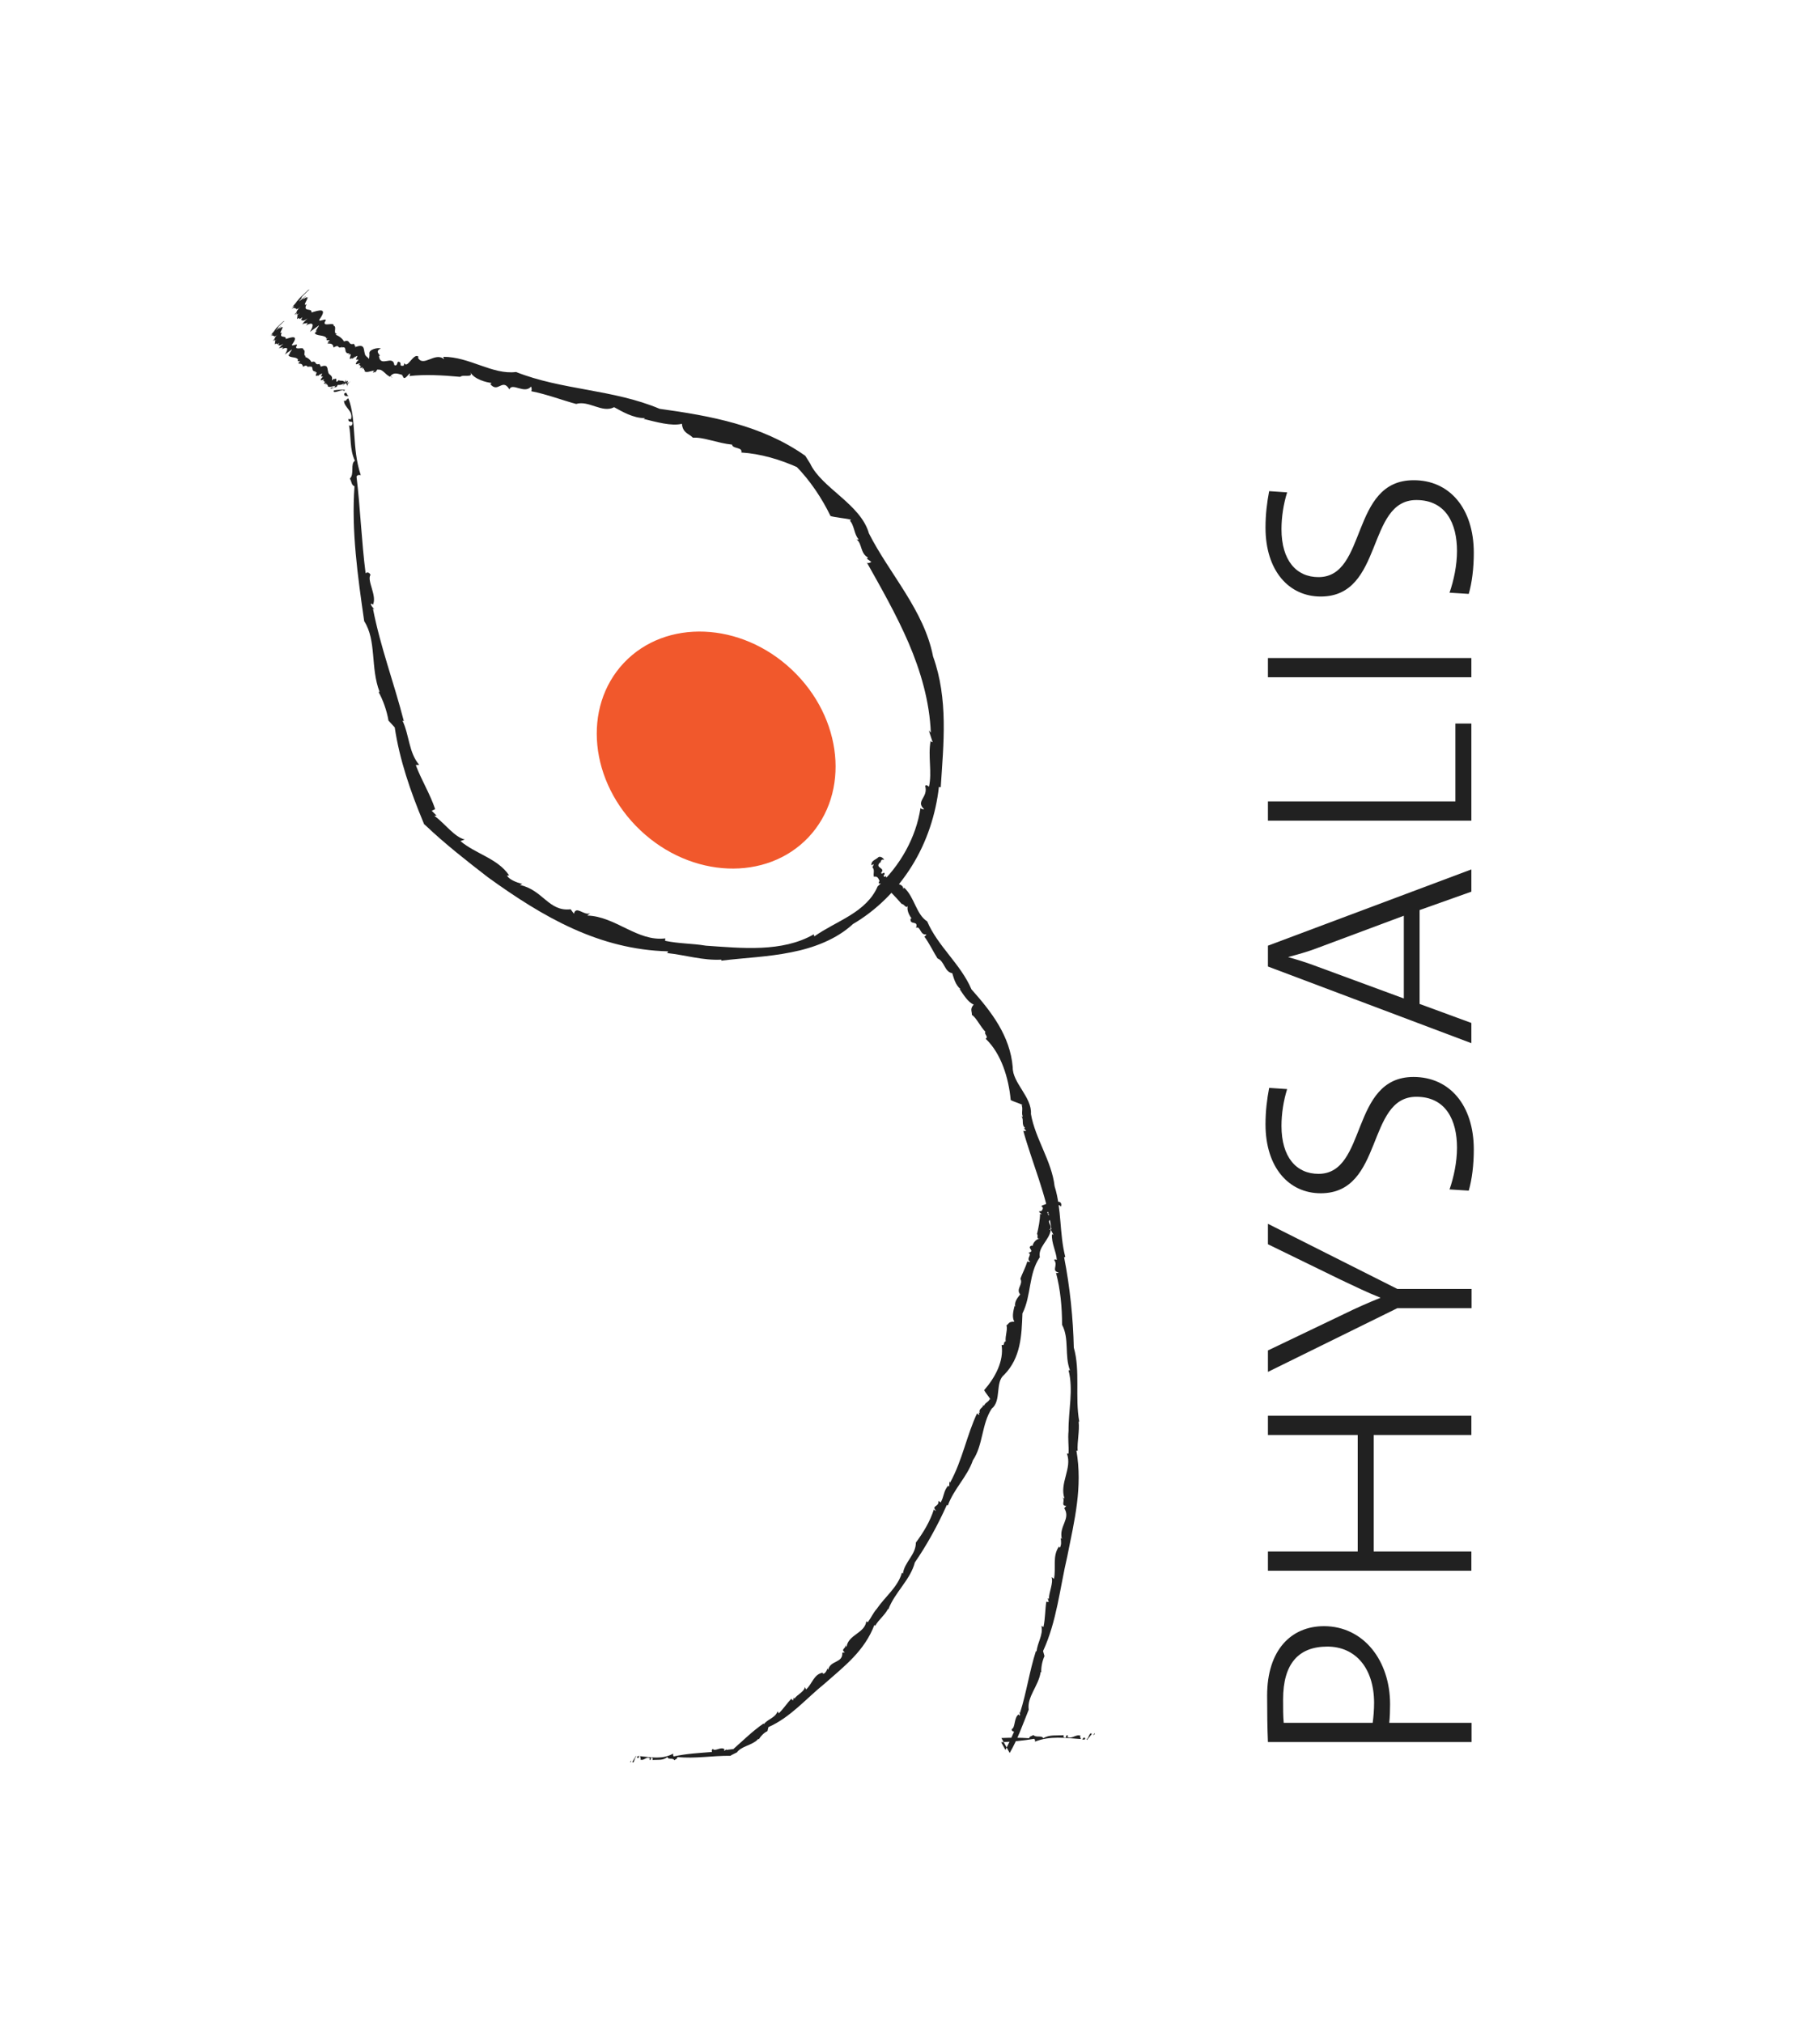 <?xml version="1.0" encoding="utf-8"?>
<!-- Generator: Adobe Illustrator 25.0.1, SVG Export Plug-In . SVG Version: 6.00 Build 0)  -->
<svg version="1.1" id="Ebene_1" xmlns="http://www.w3.org/2000/svg" xmlns:xlink="http://www.w3.org/1999/xlink" x="0px" y="0px"
	 viewBox="0 0 900 1000" style="enable-background:new 0 0 900 1000;" xml:space="preserve">
<style type="text/css">
	.st0{fill:#212121;}
	.st1{fill:#F1582C;}
	.st2{fill:#1D1D1B;}
</style>
<g>
	<g>
		<path class="st0" d="M687.4,842.5c0,3.1-0.1,6.3-0.4,9.2h40.7v9.5H627c-0.3-6.9-0.4-14.6-0.4-23c0-22.2,11.6-34.3,28.2-34.3
			C674.4,804,687.4,821,687.4,842.5z M634.5,840.1c0,4.6,0,8.2,0.3,11.6h44c0.4-3,0.7-6.4,0.7-10c-0.1-17.3-9.4-27.7-23.1-27.7
			C642.1,814,634.5,822.5,634.5,840.1z"/>
		<path class="st0" d="M727.6,709.4h-48.3v57.6h48.3v9.5H627v-9.5h44.4v-57.6H627v-9.5h100.6V709.4z"/>
		<path class="st0" d="M691,637.2h36.7v9.5H691l-64,31.5v-10.6l37.4-17.9c6.1-3,12.2-5.7,18.2-8.1v-0.1c-6.4-2.5-13.1-5.8-19.7-8.9
			L627,615.1V605L691,637.2z"/>
		<path class="st0" d="M728.8,568.3c0,7.6-0.9,14.8-2.5,20.3l-9.5-0.6c2.1-6,3.7-13.6,3.7-20.6c0-13.6-5.5-25.2-20.1-25.2
			c-24.9,0-16,47.7-47.3,47.7c-15.7,0-27.3-12.7-27.3-34.1c0-6.4,0.7-12.2,1.8-18l8.9,0.6c-1.8,5.7-2.8,12.2-2.8,18.2
			c0,15.4,7.3,23.7,18.3,23.7c24.3,0,15.5-47.9,47-47.9C716.6,532.4,728.8,546.1,728.8,568.3z"/>
		<path class="st0" d="M727.6,440.8l-25.6,9.1v46.4l25.6,9.4v10L627,477.8v-10.3l100.6-37.7V440.8z M651.6,468.6
			c-4.9,1.9-9.4,3.1-14.5,4.5v0.1c4.8,1.3,9.4,2.8,14.2,4.6l42.9,15.8v-40.9L651.6,468.6z"/>
		<path class="st0" d="M727.6,405.7H627v-9.5h92.7v-38.5h7.9V405.7z"/>
		<path class="st0" d="M727.6,334.8H627v-9.5h100.6V334.8z"/>
		<path class="st0" d="M728.8,273.3c0,7.6-0.9,14.8-2.5,20.3l-9.5-0.6c2.1-6,3.7-13.6,3.7-20.6c0-13.6-5.5-25.2-20.1-25.2
			c-24.9,0-16,47.7-47.3,47.7c-15.7,0-27.3-12.7-27.3-34.1c0-6.4,0.7-12.2,1.8-18l8.9,0.6c-1.8,5.7-2.8,12.2-2.8,18.2
			c0,15.4,7.3,23.7,18.3,23.7c24.3,0,15.5-47.9,47-47.9C716.6,237.3,728.8,251.1,728.8,273.3z"/>
	</g>
	<g>
		<path class="st1" d="M316.7,410.5c-25.2-23.8-28.9-60.8-8.2-82.8c20.7-21.9,57.9-20.4,83.1,3.4c25.2,23.8,28.9,60.8,8.2,82.8
			C379.1,435.8,341.9,434.3,316.7,410.5"/>
	</g>
	<g>
		<polygon class="st0" points="163.7,191.6 163.5,192.2 165.2,191.6 		"/>
	</g>
	<g>
		<path class="st0" d="M169.9,193.5c0.1-0.3,0.6-0.5,0.7-0.8c-1.9-0.1-3.7,0-5.5,0.3C164.1,195.4,170.6,191.5,169.9,193.5"/>
	</g>
	<g>
		<path class="st0" d="M170.2,194.6c-0.2,1.7,1.8,1.1,2.6,1.1C171.2,196,171.9,193.1,170.2,194.6"/>
	</g>
	<g>
		<path class="st2" d="M187.5,342.1c-0.1-0.2-0.2-0.3-0.2-0.5C187.2,341.9,187.4,342,187.5,342.1"/>
	</g>
	<g>
		<path class="st0" d="M205.6,378.2l1.7-0.1c-5.2-6-4.9-14.9-8.3-21.9l0.7,0.3c-4.9-19.1-11.5-36.3-15.3-55.7
			c0.2,0.3,0.7,0.3,0.9,0.6c-0.7-0.9-1.9-1.8-1.9-2.9c0.3-0.3,0.8,0.2,1,0.5c2.2-4.4-3.1-12-1.2-14.8c-0.4-1.1-1.6-1.6-2.4-0.8
			c-2-15.4-2.6-32.1-4.5-47.8c0.4-0.8,1.1-0.9,2.1-0.7c-4.5-13.3-2-27.3-6.1-37.9c-1.2,0.1-0.7,1.5-2.2,1.1c0,3.3,4.9,5.2,3.4,9.2
			l-1.2-0.2c-0.3,2.6,2.9,0.1,1.8,2.9c-0.8,1.2-1.5-0.1-1.5,0.4c1.1,5.4,0.2,11.6,2.9,17.4c-2.4,1.4-0.1,6.6-2.5,8.8
			c1,1.6,0.7,3.2,2.3,3.8c-1.6,21.8,1.6,44.5,4.8,66.7c6.2,9.6,3,23,7.6,34.9c-0.1,0.1-0.3,0.2-0.5,0.1c2.1,3.7,4.1,9.2,4.9,14.1
			l3.1,3.4c2.4,16.1,7.8,31.7,14.1,46.8l0.4,1l0.8,0.7c9.7,9.2,20.2,17.4,30.8,25.6c27.3,19.7,54.9,35.7,89,36.6
			c-0.1,0.5,0.1,0.8-0.8,0.8c9.5,1,18,3.8,27.2,3.3l0,0.5c11.4-1.4,23-1.8,34.4-4.1c11.4-2.2,22.6-6.5,30.7-14
			c11.3-6.6,21.6-16.6,29-28.5c7.5-11.9,12-25.8,13.5-39.3l0.9,0.2c1.4-21.6,3.8-43.6-3.8-64.7c-4.4-22.8-21.7-41-31.7-60.8
			c-4.1-14.5-23.4-22.4-29.1-34.6l-2.4-3.8v0l-0.3-0.2c-21.3-14.9-46.4-19.5-71.7-23c-23-9.7-48.4-9.2-71-18.2
			c-11.6,1.5-23.1-7.6-36-7.5l0.4,1.2c-4.4-3.9-10.3,4.3-13-0.9l0.5-0.2c-2.4-2.7-5.7,6.2-7.1,3l-0.4,1.3c-2.9,0.4-0.3-1.5-2.6-2
			c-0.8,0.2-0.3,2.4-2,1.7c-0.6-5.4-7,1.5-7.6-4.5c1.7-0.1-2.8-2.1,0.9-3.7c-1.1-0.6-6.3,0.3-5.6,2.8c0,2.8-1.5,5.4,1.6,7l0.3-2
			c1.2,1.9,0.8,0.9,1.3,2.3c3.7-0.1,4.4,2.8,7.1,3.9c0-0.1-0.1-0.1,0-0.2c1.7-2.5,4.3-1.1,5.8-0.8l0.6,1.1c0.9,2.3,4.3-4.5,3.1-0.5
			c7.6-0.9,16.5-0.4,25.1,0.4c1.4-1.4,6.6,0.8,5-2.3c1.8,3.5,8.1,5.1,10.4,5.3c-0.1,0.3-0.3,0.6-0.6,0.5c3.9,4.9,6-3.2,9.5,2.7
			c1.3-3.6,7.5,2.5,10.7-1.4c0.4,0.9,0.4,1.7,0.1,2.3c7.7,1.5,15.8,4.6,22.2,6.3c6.3-1.9,12.9,4.7,18.8,1.6c3.7,2,9.4,5.5,15.3,5.4
			l-0.7,0.4c6.2,1.5,13.8,3.7,18.9,2.4c0.5,4.7,3.3,4.7,5.5,6.9c4.7-0.5,12.6,2.8,19.3,3.4c0.3,2.2,5.3,1.1,4.6,3.9
			c9.4,0.6,19.2,3.4,28.6,7.7l-1.8-1.2c7.2,7.3,13.1,16.2,17.3,24.9l-0.3-0.1c2.7,0.9,7.2,1.1,10.4,1.9c-0.1,0.4-0.5,0.6-0.8,0.2
			c2.6,2.5,2.2,6.9,4.6,9.5c-0.4,0.2-0.4,0.2-1.1,0c2.9,2,1.8,6.9,5.7,9l-0.5,0.6l2.2,1.6c-0.8,0.4-2.1,1.1-2.5-0.2
			c7.3,13,14.8,26.1,20.9,40.2c6,14,10.4,29.1,11,44.4l-1-1.1l1.9,5.8c-0.5,0-0.7-0.3-1-0.6c-1.4,7.5,0.8,15.3-0.8,22.6
			c-0.4-0.1-1.2-1.3-1.9-0.4c1.7,5.8-5,7.5-0.5,11.5c-0.3,0.2-1.5,0-1.8-0.6c-2.2,14.7-10.2,28.8-21.2,38.8
			c-2.7,6.3-7.8,10.7-13.6,14.3c-5.8,3.6-12,6.4-17.7,10.4l-0.3-1c-15.7,9-35.6,6.8-53.3,5.6c-7.4-1.2-12.7-0.9-20.2-2.4l0.1-1.2
			c-13.8,1.7-24.6-10.9-38.6-11.3l1.5-1.2c-2.9,1.6-7-4-8.1,0.3l-1.6-2.2c-10.9,1.3-13.7-9.6-25.1-12l1.2-0.5
			c-3-0.8-6.3-2.1-7.6-4.1c0.4,0.1,0.4-0.3,1.1-0.1c-5.6-8.4-16.5-10.6-24.1-17l2.1-0.8c-4.9-1.1-9.8-7.8-14.7-11.5l0.3,0.5
			l-0.5-0.8l1,0l-2.4-2.4l1.7-0.8C212.6,392.3,208.4,385.7,205.6,378.2"/>
	</g>
	<g>
		<path class="st2" d="M184.5,299C184.5,299.1,184.5,299.1,184.5,299C184.6,299.4,184.6,299.2,184.5,299"/>
	</g>
	<g>
		<path class="st0" d="M194.3,186.6c-0.4-0.1-0.7-0.2-1-0.4C193.4,186.7,194,186.5,194.3,186.6"/>
	</g>
	<g>
		<polygon class="st2" points="541.4,857.2 541.2,856.8 540.6,857.9 		"/>
	</g>
	<g>
		<path class="st2" d="M537.3,859.5c0.1,0.2,0.1,0.5,0.2,0.7l2.4-3C538.8,855.6,538,860.6,537.3,859.5"/>
	</g>
	<g>
		<path class="st2" d="M536.6,859.2c-0.9-0.7-1.3,0.7-1.6,1.2C535.3,859.3,536.8,860.7,536.6,859.2"/>
	</g>
	<g>
		<path class="st2" d="M514.8,826.5c0,0.1,0,0.2,0,0.3C514.9,826.7,514.9,826.6,514.8,826.5"/>
	</g>
	<g>
		<path class="st0" d="M516,804.3l-1-0.5c1,4.4-2.1,8.3-2.4,12.7l-0.3-0.4c-3.3,10.3-4.6,20.3-7.9,30.7c-0.1-0.2-0.3-0.4-0.4-0.6
			c0.2,0.6,0.6,1.4,0.3,1.9c-0.3,0-0.4-0.3-0.5-0.6c-2.5,1.4-1.6,6.6-3.5,7.3c-0.1,0.7,0.5,1.3,1.2,1.2c-1.3,3-2.7,6-4.3,9.1
			l-2.1-3.8c5.4-0.3,10.9-0.8,16.3-1.7c0.4,0.3,0.5,0.7,0.4,1.4c7.4-3,15.1-1.8,22.6-1.3c0.3-0.8-0.8-0.8,0-1.6
			c-2.4-1-4.4,1.9-6.6,0.5l0.3-0.7c-1.6-0.5-0.3,1.9-2,0.9c-0.6-0.6,0.2-0.9-0.1-1c-3.4,0.3-6.9-0.4-10.1,1.5
			c-0.8-1.6-3.6-0.1-4.9-1.6c-0.9,0.7-1.8,0.5-2.1,1.6c-4.5-0.3-9.1-0.3-13.7-0.1l4.1,7.4c4-6.9,6.5-14.2,9.4-21.4
			c-0.9-6.5,4.9-11.7,5.9-18.6c0.1,0,0.2,0,0.3,0.1c-0.1-2.4,0.5-5.6,1.6-8l-0.7-2.5c6.8-14.7,8.3-31.1,12-46.9
			c3.6-18,7.6-34,4.5-52.2c0.3,0,0.5-0.1,0.6,0.4c-0.3-5.2,1-9.8,0.5-14.7l0.3,0c-2.2-12.1,0.6-25.1-2.7-36.6
			c-0.3-14.1-1.9-30-4.8-44.7l0.6-0.1c-3-11.6-1.7-23.5-5.3-35c-1.4-12.4-9.6-23.5-11.7-35.7c0.6-8.3-9.2-15.4-9-23.1
			c-1.3-15.5-10.5-27.4-20.4-38.5c-5.4-12.6-16.6-21.2-21.9-33.6c-5.5-3.5-6.2-11.9-11.4-16.7l-0.4,0.7c0-3.5-6.2-1.8-4.7-5.3
			l0.3,0.1c0.3-2.2-5.1,0.7-4.1-1.3l-0.8,0.5c-1.3-0.9,0.6-0.8-0.1-2c-0.4-0.3-1.3,1-1.6,0c2.4-2.7-3.3-2.2-0.6-5.1
			c0.6,0.6,0.1-2.1,2.1-1.3c-0.1-0.7-2.1-2.4-3.2-1c-1.4,1.1-3.3,1.5-3.1,3.7l1.2-0.7c-0.5,1.3-0.2,0.8-0.7,1.6
			c1.4,1.6,0.2,3.2,0.8,4.8c0,0,0-0.1,0.1-0.1c1.8-0.4,2.2,1.3,2.6,2l-0.3,0.8c-0.7,1.4,3.7-0.4,1.5,1c3.4,2.6,6.7,6.1,9.8,9.7
			c1.2-0.2,2.3,2.8,3.1,0.7c-0.9,2.3,0.9,5.4,1.8,6.4c-0.2,0.1-0.4,0.2-0.5,0c-0.6,3.8,4,0.6,2.7,4.7c2.2-1.2,2,3.9,5.1,3.2
			c-0.2,0.6-0.6,0.9-1,1.1c2.5,3.4,4.6,7.8,6.5,10.8c3.5,1.3,3.4,6.7,7.3,7.3c0.7,2.2,1.5,5.8,4.1,7.9l-0.5-0.1c2,2.9,4.2,6.6,7,7.7
			c-2,2.3-0.8,3.3-0.9,5.1c2.2,1.4,4.1,5.7,6.7,8.4c-0.9,1.1,1.8,2.4,0.1,3.4c7.7,7.3,11.4,19.4,12.4,30.3l-0.2-0.1
			c1.5,0.9,4.2,1.6,6,2.5c-0.1,0.2-0.4,0.3-0.5,0c1,1.7-0.2,4.1,0.7,5.8c-0.3,0.1-0.3,0.1-0.7-0.1c1.4,1.5-0.2,4,1.8,5.7l-0.5,0.3
			l1.1,1.1c-0.6,0.1-1.5,0.4-1.6-0.4c4.4,16,11.6,32.1,14.1,49.2l-0.7-0.5l1.6,3.1c-0.3,0-0.5-0.1-0.7-0.2
			c-0.3,4.4,2.1,8.4,2.4,12.6c-0.3,0-1-0.5-1.3,0.1c2.1,2.8-1.6,5.2,2.2,6.2c-0.1,0.2-0.9,0.4-1.3,0.1c2.2,8.3,3,17.1,3,25.7
			c3.7,7,1.1,15.1,3.9,22.5l-0.7,0c2.5,9.7-0.1,20,0,30c-0.4,4.2,0.2,7,0,11.2l-0.8,0c2.7,7.3-3.8,14.6-1.2,22.2l-1-0.6
			c1.6,1.3-1.1,4.4,1.9,4.2l-1,1.2c3.3,5.4-2.8,8.8-1.2,15.2l-0.6-0.5c0.3,1.7,0.4,3.6-0.4,4.8c-0.1-0.2-0.3-0.1-0.4-0.6
			c-3.4,4.6-1.4,10.7-2.5,16l-1.2-0.8c1,2.8-1.3,7.3-1.3,10.7l-0.6-0.3l0.5,1.9l-1.2-0.2C516.8,795.7,516.9,800,516,804.3"/>
	</g>
	<g>
		<path class="st2" d="M503.9,847.6L503.9,847.6C503.9,847.4,503.9,847.5,503.9,847.6"/>
	</g>
	<g>
		<path class="st2" d="M432.2,433.7c-0.1-0.2-0.2-0.4-0.2-0.6C431.9,433.3,432.2,433.5,432.2,433.7"/>
	</g>
	<g>
		<polygon class="st0" points="173.2,188.7 173.4,188.4 172.9,189.2 		"/>
	</g>
	<g>
		<path class="st0" d="M171.9,190.6l-0.3,0.6l1.5-2.5C173.8,187.2,171.5,191.6,171.9,190.6"/>
	</g>
	<g>
		<path class="st0" d="M172,190.3c0.2-0.6-0.4,0.6-0.6,1C171.9,190.3,171.3,191.6,172,190.3"/>
	</g>
	<g>
		<path class="st0" d="M165.9,187.2L165.9,187.2C166,187.1,166,187.1,165.9,187.2"/>
	</g>
	<g>
		<path class="st0" d="M161.5,189.6l-0.7,0.8c1.6-1.3,0.6,0.5,1.5,0.1l-0.3,0.3c0.5,1,2.4,0.1,3.7,0l-0.4,0.4
			c0.3-0.3,0.7-0.8,0.7-0.7c-0.1,0.2-0.3,0.4-0.4,0.5c-0.9,1.6,1.1-0.6,0.5,0.6c0.2-0.1,0.6-0.7,0.9-1.3c0.9,0,1.7,0.1,3.1-0.7
			c-0.1,0.2-0.3,0.7-0.7,1.2c2-2.3,1.9-1,2.3-0.2c0.4-0.7,0.3-0.8,0.8-1.5c0.3-0.9-1.2,1.5-0.7,0.2l0.4-0.7c0.1-0.5-0.9,1.6-0.6,0.7
			l0.5-0.9c-0.4,0.1-0.3-0.6-1.4,0.9c0.8-1.4-0.2-0.2,0.5-1.6c-0.4,0.5-0.4,0.3-0.9,1.3c-0.3-1.3-2-0.4-2.8-1.1
			c-2.2,2.3-0.5-1.1-1.6-0.6l0.2-0.3c-0.6,0.5-1.1,0.6-1,0.2l-1,0.9c0.7-3-1.6-2.4-1.8-4.2c-0.6-1.7,0.2-4.2-4-2.5
			c0.2-0.2,0.4-0.3,0.5-0.4c-0.8,0.1-0.2-1-1-0.9l0.2-0.2c-2.7,0.9-1.2-1.9-4-0.9c-0.6-1.2-1.7-2.1-3.2-2.6l0.5-0.4
			c-1.7,0,0.2-2.9-1.3-3.1c0.4-1.8-4.2,0.5-3.5-1.6c1.9-2.5-3.7,1-1.7-1.5c2.8-4.2-0.5-3.2-3.5-2.2c0.4-2.1-3.6,0-1.9-3.2
			c-2,1.1,1.1-2.8,0.2-2.8l-0.5,0.6c1.5-1.8-2.7,1.9-0.3-0.6l0.1-0.1c1.2-1.3-3.2,2.7-1.7,1.2l-0.6,0.6c-0.3,0.1,0.7-0.7,0.9-1
			c-0.1,0-1.2,1.1-0.9,0.7c2.6-2.5-0.8,0.3,2.1-2.5c0.1,0.1,1-1.2,1.8-1.6c0.3-0.3-0.1-0.4-1.3,0.8c-1.3,1.3-2.5,2.3-3.4,3.4l1-0.9
			l-1.1,1.2c0,0.3-1.4,1.6-1.8,2.3l0.1-0.1c1.2-1,0.6-0.3,0.5-0.1l-0.5,0.5c-1.1,1.1,2.3-1.9,0.4-0.1c0.7-0.2,1,0.2,1.4,0.5
			c0.8-0.7,0.2,0.3,1.5-1.1c-1.5,1.6-1.7,2.2-1.5,2.3c-0.1,0.1-0.3,0.3-0.3,0.2c-1.9,2.2,2.1-1.6-0.3,1c1.8-1.7-0.3,0.8,1.8-1.1
			l-1,1c0.2,0.3-0.2,1.2,0,1.5c1.8-1.3-0.3,1.1,2.1-0.7c-0.3,0.6-1.1,1.6,0,1l-0.3,0.2c0.3,0.1,0.7,0.3,2.3-0.8
			c-2.1,2-1.6,1.7-2.2,2.4c1.1-0.7,1.1-0.1,2.2-0.7c-1,0.9,0.6-0.2-0.8,1.1c3.4-1.7,3.2,0,1.6,2.5l-0.1,0.1l3.9-2.8
			c-0.1,0.1-0.4,0.3-0.4,0.3c0.4-0.1-1,1.3-0.6,1.2l-0.5,0.4c0.8-0.4-1,1.3,0.3,0.4l-0.4,0.3l0.6-0.4c-0.5,0.4-1.2,1-1.1,0.8
			c0.5,1.6,4,0.7,4.7,2.2l-0.5,0.3l1-0.4l-0.5,0.4c-0.6,1,1.1,0.2,1.1,0.6c-0.2,0.2-0.8,0.5-1,0.8c1.5-0.9-1.4,1.8,1.4-0.4l-1,0.8
			c1.4-0.1,1.9,0.5,2,1.5c2.9-1.6,1.2,0.9,3.6-0.3l-0.5,0.4c2.3-0.8,1.1,1.5,2.1,1.9c0.1,0.5,0.8,0.1,1.1,0.4l-0.6,0.6
			c2.7-1.6-1.1,2.9,1.9,1.1l-0.8,0.7c1.3-1.1-0.1,0.7,1.9-1.4l-0.5,0.7c3.1-2.4-0.7,1.8,1.5,0.5l-0.5,0.5c0.5-0.3,0.9-0.5,0.5,0.1
			l-0.4,0.3c-1.6,2.3,0.9,0.5,1.2,0.9l-0.9,0.9c1.2-0.9,0.6,0.4,1.3,0.1l-0.4,0.4l0.7-0.5l-0.8,0.9
			C160.1,190,161.1,189.4,161.5,189.6"/>
	</g>
	<g>
		<path class="st0" d="M165.6,191L165.6,191C165.5,191.1,165.5,191.1,165.6,191"/>
	</g>
	<g>
		<path class="st2" d="M133.5,165.8l0.2-0.2C133.4,165.8,133.5,165.8,133.5,165.8"/>
	</g>
	<g>
		<polygon class="st0" points="194.3,180.5 194.5,180.1 193.9,181.2 		"/>
	</g>
	<g>
		<path class="st0" d="M192.7,182.9l-0.4,0.8l1.9-3.2C195,178.6,192.1,184.2,192.7,182.9"/>
	</g>
	<g>
		<path class="st0" d="M192.8,182.5c0.3-0.8-0.5,0.7-0.8,1.2C192.6,182.6,191.9,184.2,192.8,182.5"/>
	</g>
	<g>
		<path class="st0" d="M185.1,178.7L185.1,178.7C185.2,178.5,185.2,178.6,185.1,178.7"/>
	</g>
	<g>
		<path class="st0" d="M179.6,181.7l-0.9,1c1.9-1.6,0.8,0.7,1.8,0.2l-0.3,0.4c0.6,1.3,3.1,0.1,4.6-0.1l-0.4,0.6
			c0.3-0.3,0.9-1,0.9-0.9c-0.2,0.3-0.4,0.5-0.5,0.6c-1.1,2,1.4-0.8,0.6,0.8c0.2-0.2,0.8-0.9,1.1-1.6c1.1,0,2.2,0.2,3.8-0.9
			c-0.1,0.3-0.4,0.8-0.8,1.5c2.5-2.8,2.4-1.2,2.9-0.3c0.5-0.9,0.4-1,0.9-1.8c0.4-1.2-1.5,1.9-0.9,0.2l0.5-0.8
			c0.1-0.6-1.2,2.1-0.7,0.9c0.3-0.7,0.6-1.1,0.6-1.1c-0.5,0.2-0.3-0.7-1.8,1.1c1-1.8-0.3-0.2,0.6-2c-0.5,0.7-0.5,0.4-1.2,1.6
			c-0.4-1.6-2.6-0.5-3.5-1.4c-2.8,2.9-0.6-1.4-2-0.7l0.2-0.3c-0.8,0.6-1.3,0.8-1.2,0.2l-1.2,1.2c0.9-3.7-2-3.1-2.3-5.3
			c-0.7-2.1,0.2-5.2-5-3.1c0.3-0.3,0.4-0.4,0.6-0.5c-1,0.1-0.3-1.2-1.2-1.1l0.3-0.2c-3.3,1.1-1.5-2.4-5-1.1
			c-0.8-1.4-2.2-2.6-4.1-3.3l0.6-0.5c-2.1,0,0.2-3.7-1.6-3.9c0.5-2.2-5.3,0.7-4.4-1.9c2.4-3.2-4.7,1.3-2.2-1.9
			c3.5-5.2-0.6-4-4.4-2.8c0.5-2.6-4.5,0.1-2.4-4.1c-2.5,1.5,1.4-3.5,0.3-3.5l-0.7,0.7c1.9-2.3-3.4,2.4-0.4-0.8l0.2-0.1
			c1.5-1.7-4,3.4-2.2,1.5l-0.8,0.8c-0.4,0.1,0.9-0.9,1.1-1.3c-0.1,0.1-1.5,1.4-1.1,0.9c3.2-3.2-1,0.4,2.6-3.2c0.1,0.1,1.3-1.5,2.2-2
			c0.3-0.4-0.1-0.5-1.6,1.1c-1.7,1.6-3.1,2.9-4.3,4.2l1.2-1.1l-1.4,1.5c0,0.3-1.7,2-2.3,2.9l0.1-0.1c1.5-1.3,0.8-0.4,0.6-0.1
			l-0.6,0.7c-1.3,1.4,2.9-2.4,0.5-0.2c0.9-0.2,1.3,0.2,1.7,0.6c1-0.8,0.2,0.4,1.9-1.4c-1.9,2-2.1,2.8-1.9,2.9
			c-0.2,0.2-0.4,0.4-0.4,0.3c-2.3,2.7,2.6-2.1-0.3,1.2c2.3-2.1-0.4,1,2.3-1.4l-1.3,1.3c0.3,0.4-0.2,1.5,0,1.9
			c2.2-1.6-0.4,1.4,2.6-0.9c-0.4,0.7-1.3,2,0,1.3l-0.3,0.3c0.4,0.1,0.9,0.4,2.8-1c-2.6,2.5-1.9,2.1-2.7,3c1.4-0.9,1.4-0.2,2.8-0.9
			c-1.2,1.1,0.8-0.2-1,1.4c4.2-2.2,4,0,2.1,3.1l-0.1,0.1l4.9-3.5c-0.2,0.1-0.5,0.4-0.5,0.4c0.5-0.1-1.2,1.6-0.7,1.5l-0.6,0.5
			c1-0.5-1.2,1.6,0.4,0.6l-0.5,0.4l0.8-0.5c-0.6,0.5-1.5,1.3-1.4,1c0.6,1.9,5.1,0.8,5.9,2.8l-0.6,0.4l1.3-0.6l-0.6,0.5
			c-0.7,1.2,1.3,0.2,1.4,0.8c-0.3,0.2-0.9,0.7-1.2,1c1.9-1.1-1.8,2.2,1.8-0.5c-0.1,0.1-0.9,0.8-1.2,1c1.8-0.2,2.4,0.6,2.5,1.9
			c3.6-2,1.4,1.1,4.5-0.4l-0.6,0.5c2.9-1,1.4,1.9,2.6,2.4c0.1,0.6,1,0.2,1.4,0.5l-0.7,0.7c3.4-2-1.3,3.7,2.3,1.3l-1,0.9
			c1.6-1.4-0.2,0.9,2.4-1.7l-0.7,0.9c3.8-3-0.8,2.3,1.9,0.6l-0.6,0.6c0.6-0.3,1.1-0.6,0.7,0.1l-0.5,0.4c-2,2.9,1.2,0.6,1.5,1.1
			l-1.2,1.1c1.5-1.2,0.7,0.5,1.6,0.1l-0.5,0.6l0.9-0.7l-1,1.1C177.8,182.2,179.1,181.5,179.6,181.7"/>
	</g>
	<g>
		<path class="st0" d="M184.7,183.5L184.7,183.5C184.6,183.6,184.7,183.5,184.7,183.5"/>
	</g>
	<g>
		<path class="st2" d="M144.3,152.1l0.2-0.3C144.2,152,144.3,152,144.3,152.1"/>
	</g>
	<g>
		<polygon class="st2" points="311.6,870.9 311.8,871.3 312.2,870.3 		"/>
	</g>
	<g>
		<path class="st2" d="M314.6,868.7c-0.1-0.2-0.1-0.5-0.1-0.7l-1.8,3C313.5,872.6,314.1,867.5,314.6,868.7"/>
	</g>
	<g>
		<path class="st2" d="M315.1,868.9c0.7,0.7,1-0.7,1.1-1.2C316,868.8,315,867.5,315.1,868.9"/>
	</g>
	<g>
		<path class="st2" d="M375.4,860.3c-0.1,0.1-0.1,0.1-0.1,0.2C375.4,860.4,375.4,860.4,375.4,860.3"/>
	</g>
	<g>
		<path class="st0" d="M385.1,847l-0.6-1c-1.1,3.3-4.9,3.8-6.8,6.4l-0.1-0.4c-5.5,3.8-10,8.3-15,12.7l-0.1,0l-0.2,0l-3.3,0.4
			c0.1-0.1,0.2-0.4,0.3-0.6c-0.4,0.4-0.8,1.1-1.2,1c-0.1-0.3,0.1-0.5,0.3-0.6c-1.7-1.8-4.8,1.2-5.9-0.3c-0.5,0.2-0.7,1-0.4,1.5
			c-6.1,0.5-12.6,0.8-18.9,2.2c-0.3-0.2-0.4-0.7-0.3-1.4c-5.3,3-10.9,1.8-16.3,1.3c-0.2,0.8,0.6,0.8,0,1.6c1.8,1,3.2-1.9,4.8-0.5
			l-0.2,0.7c1.2,0.5,0.2-1.9,1.4-0.9c0.5,0.6-0.1,1,0.1,1c2.5-0.3,5,0.4,7.3-1.5c0.6,1.6,2.6,0.1,3.5,1.6c0.6-0.6,1.3-0.5,1.5-1.6
			c8.6,0.9,17.4-0.7,26.2-0.6c0.3-0.2,0.7-0.5,1-0.6l2.2-1.1l-0.3,0.5c2.2-3.8,7.8-3.7,10.9-7.2c0.1,0.1,0.2,0.2,0.2,0.3
			c0.9-1.5,2.5-3.3,4.3-4.1l0.5-2c10.9-4.8,18.6-14.1,27.8-21.5c10-8.8,19.7-16.2,24.6-29c0.2,0.2,0.4,0.2,0.3,0.6
			c1.8-3.3,4.8-5.3,6.4-8.5l0.2,0.2c3.2-8.5,10.9-14.6,13.1-23.2c5.8-8.4,11.4-18.5,15.8-28.4l0.5,0.3c2.9-8.2,9.6-14.2,12.4-22.4
			c5.1-7.5,4.3-18,9.3-25.5c5-4,1.5-13.1,6.2-16.8c8.2-8.4,8.6-19.3,9-30.3c4.5-8.9,2.9-19.5,8.6-27.8c-1.1-4.9,4.9-8.6,5.4-13.6
			l-0.8,0c2.7-1.3-2.4-4.6,1.3-5l0.1,0.2c1.9-0.6-3.7-3-1.5-3.1l-0.8-0.3c0-1.2,1,0.1,1.5-0.7c0-0.4-1.6-0.4-0.9-1
			c3.5,0.5-0.2-2.9,3.7-2.3c-0.1,0.6,1.7-0.7,2.3,0.8c0.5-0.3,0.6-2.4-1.1-2.4c-1.8-0.5-3.2-1.5-4.8-0.5l1.3,0.4
			c-1.4,0.1-0.7,0.2-1.7,0.1c-0.4,1.5-2.4,1.3-3.3,2.2c0,0,0.1,0,0.1,0c1.4,1,0.3,1.8,0,2.4l-0.8,0.1c-1.6,0,2.6,2.3,0.1,1.3
			c0,3.1-0.7,6.6-1.5,10c0.9,0.7-0.7,2.5,1.4,2.2c-2.3,0.3-3.5,2.7-3.6,3.7c-0.2-0.1-0.4-0.2-0.3-0.3c-3.2,1.1,2.1,2.8-1.8,3.6
			c2.3,0.9-1.5,2.9,1,4.5c-0.6,0.1-1.1,0-1.5-0.2c-0.8,3-2.6,6.1-3.4,8.6c1.5,2.8-2.4,5-0.1,7.7c-1.1,1.4-3,3.5-2.5,6l-0.3-0.3
			c-0.6,2.5-1.4,5.5-0.1,7.8c-3-0.1-2.7,1.1-3.9,1.8c0.7,2-0.7,5.1-0.4,8c-1.4,0-0.1,2.2-2,1.7c1.2,8-3.2,16.1-8.6,22.3l-0.1-0.1
			c0.6,1.3,2.3,3.2,3.2,4.7c-0.2,0-0.5-0.1-0.4-0.3c-0.2,1.5-2.5,2-2.7,3.4c-0.3-0.1-0.3-0.1-0.5-0.5c0.3,1.5-2.5,1.9-1.7,4
			l-0.5-0.1l0.3,1.2c-0.6-0.3-1.4-0.7-1-1.1c-5.2,10.9-7.4,23.6-13.5,34.6l-0.3-0.7l-0.1,2.6c-0.3-0.2-0.4-0.3-0.4-0.5
			c-2.4,2.2-2.2,5.9-3.9,8.4c-0.3-0.2-0.6-0.9-1.1-0.6c0.5,2.8-3.7,2-1.1,4.7c-0.2,0-0.9-0.3-1.1-0.7c-1.9,6-5.2,11.4-8.9,16.4
			c0,6.1-5.6,9.5-6.4,15.3l-0.5-0.4c-2,7.1-8.3,11.8-12.4,17.8c-2,2.3-2.7,4.3-4.5,6.7l-0.7-0.5c-0.8,6-8.9,6.5-9.8,12.7l-0.6-1
			c0.7,1.7-2.6,2-0.2,3.7l-1.3,0.1c0.4,5.3-5.8,3.6-7,8.5l-0.3-0.7c-0.4,1.2-1.1,2.5-2.2,2.7c0-0.2-0.2-0.3-0.1-0.6
			c-4.5,0.7-5.3,5.7-8.3,8.3l-0.6-1.2c-0.3,2.4-3.8,3.7-5.2,5.8l-0.3-0.6l-0.4,1.5l-0.8-0.9C389.1,842.1,387.4,844.8,385.1,847"/>
	</g>
	<g>
		<path class="st2" d="M358.4,864.9L358.4,864.9C358.6,864.9,358.5,864.9,358.4,864.9"/>
	</g>
	<g>
		<path class="st0" d="M514.8,596.8c0.1-0.1,0.2-0.2,0.3-0.3C514.9,596.5,514.9,596.7,514.8,596.8"/>
	</g>
</g>
</svg>
